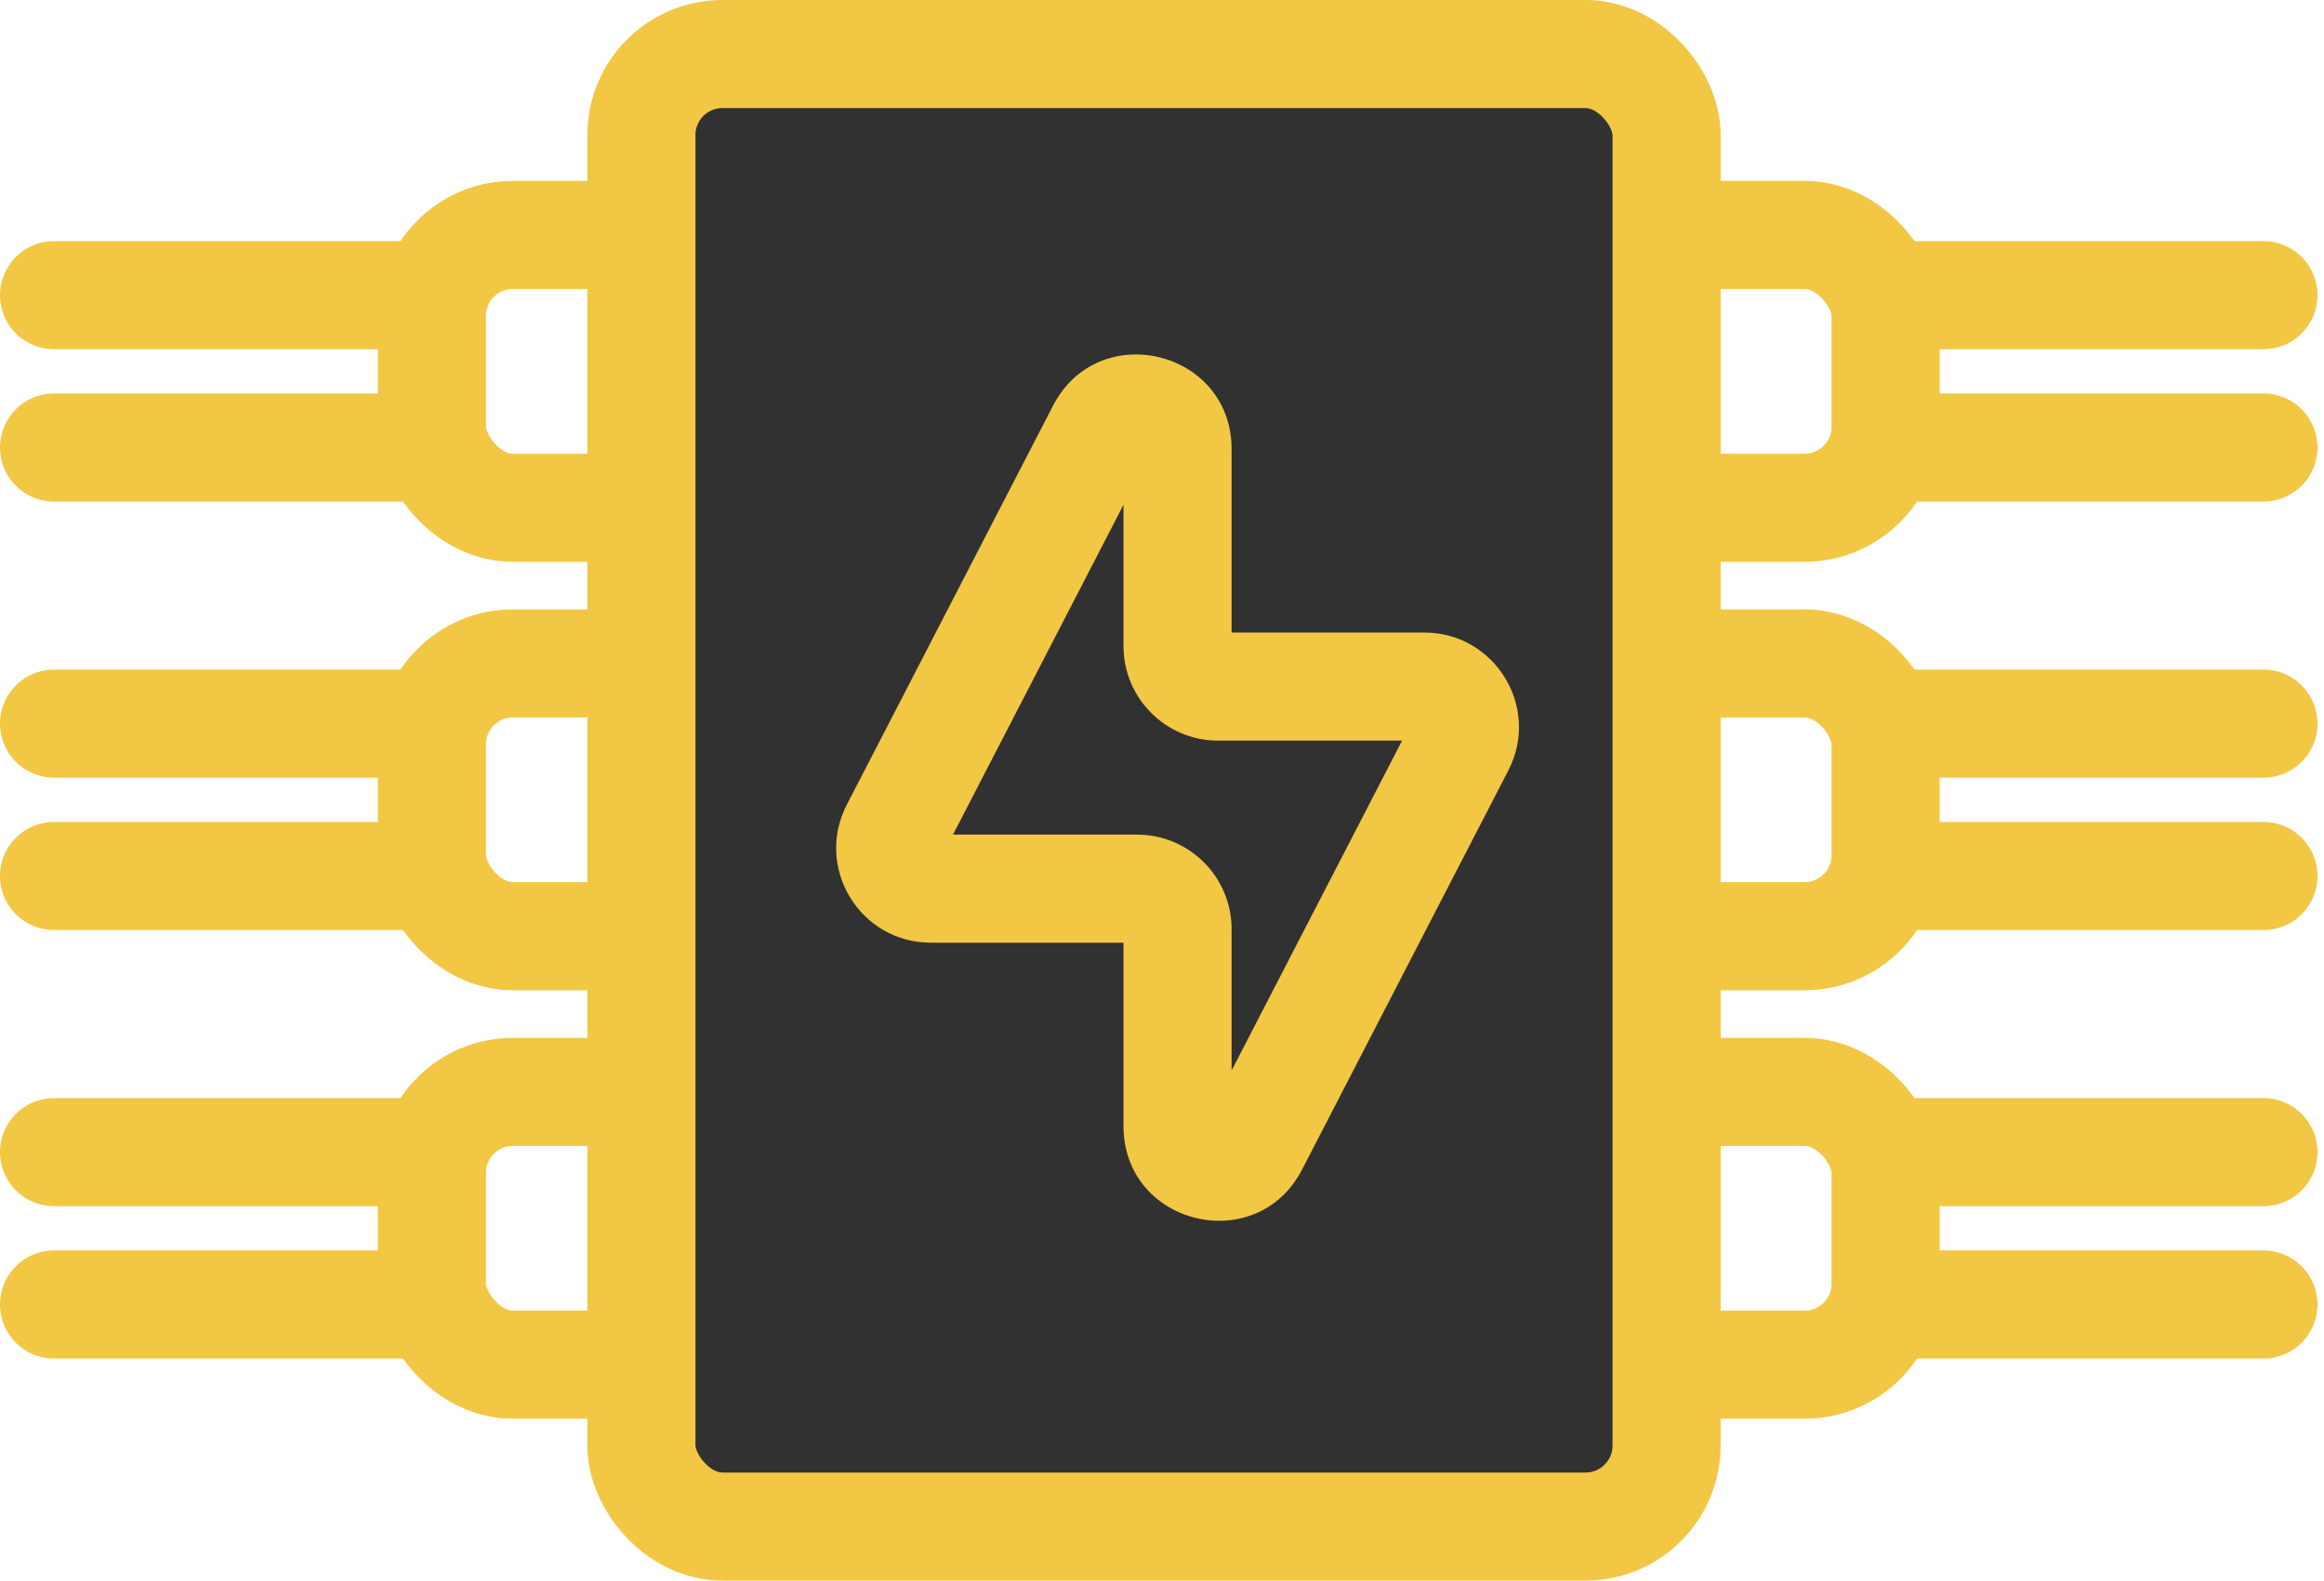 <?xml version="1.0" encoding="UTF-8"?> <svg xmlns="http://www.w3.org/2000/svg" width="172" height="117" viewBox="0 0 172 117" fill="none"><rect x="115.837" y="17.392" width="23.717" height="20.193" rx="6" stroke="#F2C744" stroke-width="8"></rect><rect x="31.964" y="17.392" width="23.717" height="20.193" rx="6" stroke="#F2C744" stroke-width="8"></rect><rect x="115.837" y="49.108" width="23.717" height="20.193" rx="6" stroke="#F2C744" stroke-width="8"></rect><rect x="31.964" y="49.108" width="23.717" height="20.193" rx="6" stroke="#F2C744" stroke-width="8"></rect><rect x="115.837" y="80.825" width="23.717" height="20.193" rx="6" stroke="#F2C744" stroke-width="8"></rect><rect x="31.964" y="80.825" width="23.717" height="20.193" rx="6" stroke="#F2C744" stroke-width="8"></rect><rect x="47.47" y="4" width="75.874" height="109" rx="6" fill="#313131" stroke="#F2C744" stroke-width="8"></rect><path d="M140.735 21.849H167.518" stroke="#F2C744" stroke-width="8" stroke-linecap="round" stroke-linejoin="round"></path><path d="M4 21.849H30.783" stroke="#F2C744" stroke-width="8" stroke-linecap="round" stroke-linejoin="round"></path><path d="M140.735 53.566H167.518" stroke="#F2C744" stroke-width="8" stroke-linecap="round" stroke-linejoin="round"></path><path d="M4 53.566H30.783" stroke="#F2C744" stroke-width="8" stroke-linecap="round" stroke-linejoin="round"></path><path d="M140.735 85.283H167.518" stroke="#F2C744" stroke-width="8" stroke-linecap="round" stroke-linejoin="round"></path><path d="M4 85.283H30.783" stroke="#F2C744" stroke-width="8" stroke-linecap="round" stroke-linejoin="round"></path><path d="M140.735 33.127H167.518" stroke="#F2C744" stroke-width="8" stroke-linecap="round" stroke-linejoin="round"></path><path d="M4 33.127H30.783" stroke="#F2C744" stroke-width="8" stroke-linecap="round" stroke-linejoin="round"></path><path d="M140.735 64.843H167.518" stroke="#F2C744" stroke-width="8" stroke-linecap="round" stroke-linejoin="round"></path><path d="M4 64.843H30.783" stroke="#F2C744" stroke-width="8" stroke-linecap="round" stroke-linejoin="round"></path><path d="M140.735 96.56H167.518" stroke="#F2C744" stroke-width="8" stroke-linecap="round" stroke-linejoin="round"></path><path d="M4 96.56H30.783" stroke="#F2C744" stroke-width="8" stroke-linecap="round" stroke-linejoin="round"></path><path fill-rule="evenodd" clip-rule="evenodd" d="M90.151 50.822C88.494 50.822 87.151 49.479 87.151 47.822V33.248C87.151 30.104 82.929 29.078 81.486 31.871L66.226 61.403C65.194 63.4 66.643 65.78 68.891 65.78H84.151C85.808 65.78 87.151 67.124 87.151 68.78V83.354C87.151 86.499 91.373 87.525 92.816 84.732L108.077 55.2C109.108 53.203 107.659 50.822 105.411 50.822H90.151Z" fill="#313131"></path><path d="M81.486 31.871L77.932 30.035L81.486 31.871ZM83.151 33.248V47.822H91.151V33.248H83.151ZM69.779 63.239L85.04 33.708L77.932 30.035L62.672 59.567L69.779 63.239ZM84.151 61.78H68.891V69.78H84.151V61.78ZM91.151 83.354V68.78H83.151V83.354H91.151ZM104.523 53.363L89.263 82.895L96.37 86.568L111.63 57.036L104.523 53.363ZM90.151 54.822H105.411V46.822H90.151V54.822ZM111.63 57.036C114.038 52.377 110.656 46.822 105.411 46.822V54.822C104.662 54.822 104.179 54.029 104.523 53.363L111.63 57.036ZM83.151 83.354C83.151 90.691 93.002 93.085 96.37 86.568L89.263 82.895C89.335 82.756 89.516 82.555 89.794 82.44C90.034 82.341 90.242 82.347 90.387 82.383C90.533 82.418 90.72 82.508 90.888 82.706C91.082 82.936 91.151 83.198 91.151 83.354H83.151ZM84.151 69.78C83.599 69.78 83.151 69.333 83.151 68.78H91.151C91.151 64.914 88.017 61.78 84.151 61.78V69.78ZM62.672 59.567C60.265 64.226 63.647 69.78 68.891 69.78V61.78C69.64 61.78 70.123 62.574 69.779 63.239L62.672 59.567ZM83.151 47.822C83.151 51.688 86.285 54.822 90.151 54.822V46.822C90.704 46.822 91.151 47.27 91.151 47.822H83.151ZM91.151 33.248C91.151 25.912 81.3 23.517 77.932 30.035L85.04 33.708C84.968 33.847 84.786 34.048 84.508 34.163C84.268 34.262 84.061 34.255 83.915 34.22C83.769 34.185 83.582 34.095 83.415 33.897C83.221 33.667 83.151 33.405 83.151 33.248H91.151Z" fill="#F2C744"></path></svg> 